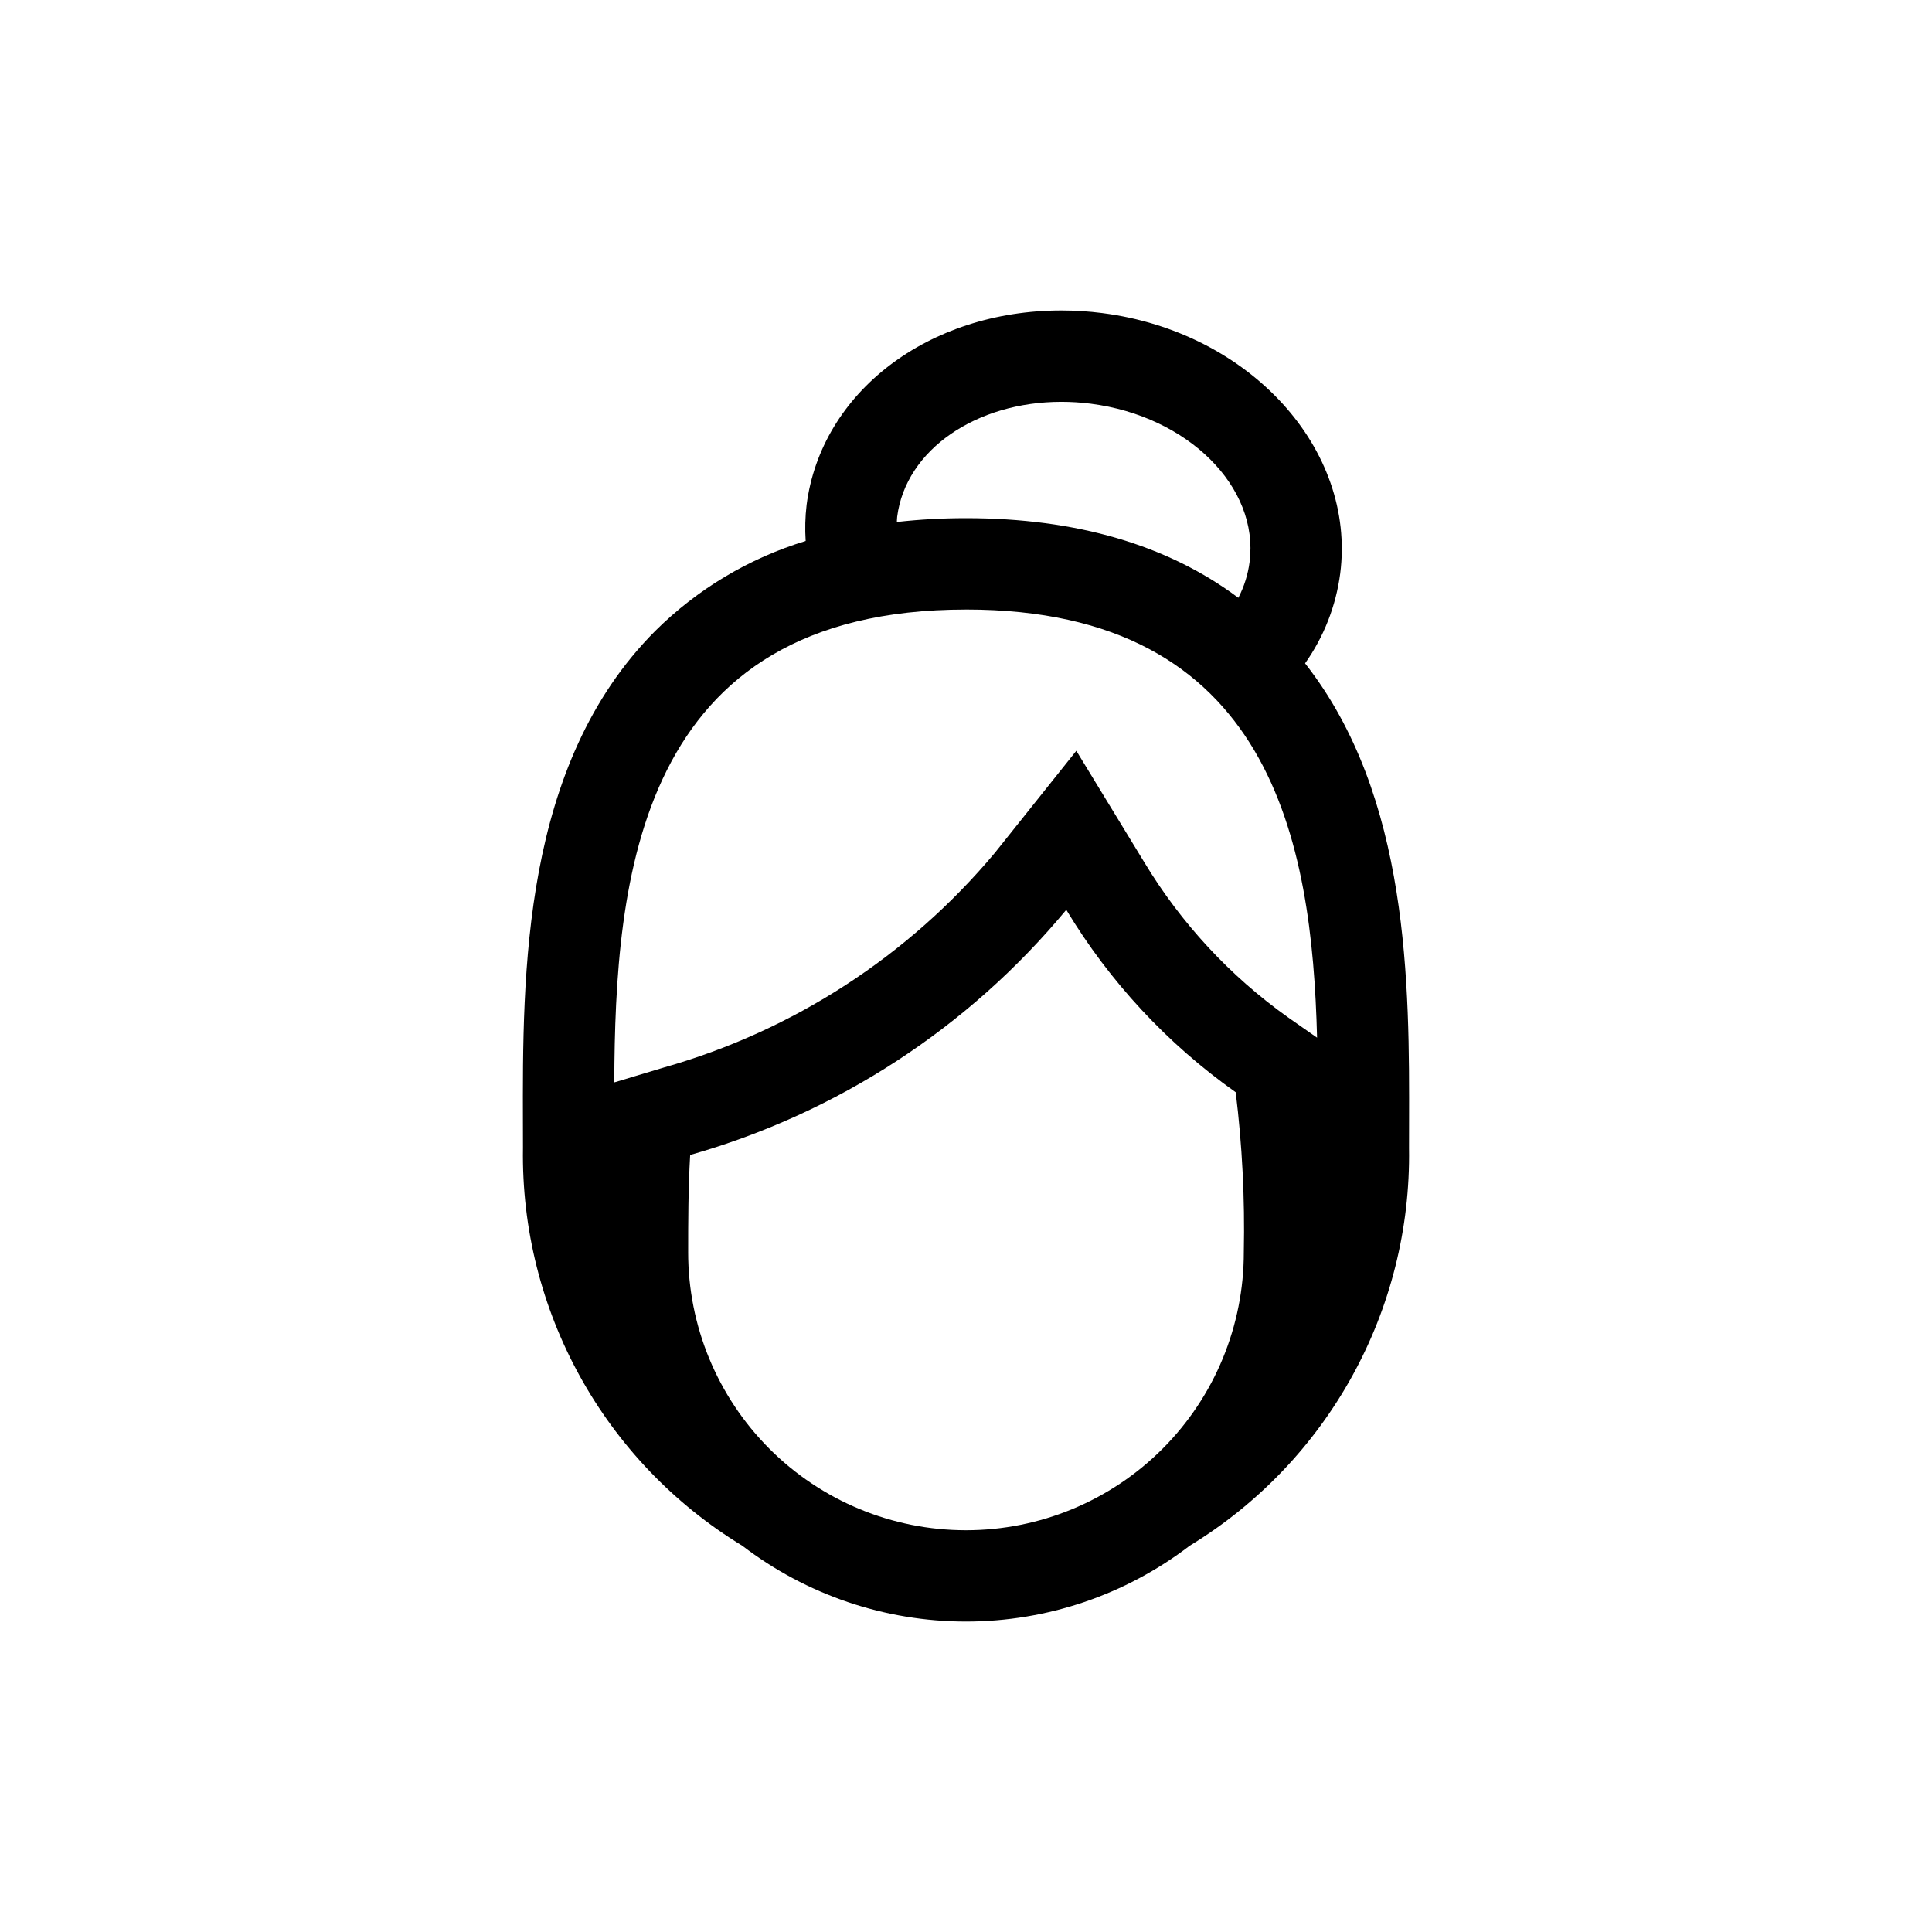 <?xml version="1.0" encoding="UTF-8"?>
<!-- Uploaded to: ICON Repo, www.svgrepo.com, Generator: ICON Repo Mixer Tools -->
<svg fill="#000000" width="800px" height="800px" version="1.1" viewBox="144 144 512 512" xmlns="http://www.w3.org/2000/svg">
 <path d="m282.58 442.11 0.012 6.125c-0.676 42.957 21.441 83.062 58.137 105.41 17.016 13.027 37.844 20.086 59.273 20.086 21.426 0 42.258-7.062 59.27-20.09 36.695-22.344 58.816-62.449 58.137-105.41l0.012-6.125c0.102-37.172 0.172-86.98-27.562-122.31 4.992-7.059 8.188-15.227 9.312-23.801 4.242-33.055-24.023-64.016-63.012-69.02l-0.004-0.004c-3.609-0.461-7.242-0.695-10.883-0.695-35.289 0-63.684 21.688-67.52 51.57l0.004-0.004c-0.375 3.16-0.457 6.348-0.246 9.523-15.023 4.578-28.699 12.754-39.84 23.816-35.352 35.449-35.199 90.633-35.09 130.93zm142.69-191.62c2.609 0 5.215 0.168 7.801 0.5 25.789 3.309 44.633 22.082 42.086 41.93-0.43 3.32-1.441 6.535-2.984 9.504-18.715-13.996-42.906-21.105-72.172-21.105v0.004c-6.121-0.012-12.238 0.324-18.324 1.008 0.035-0.465 0.027-0.93 0.086-1.395 2.289-17.82 21.039-30.445 43.508-30.445zm-25.27 55.039c81.027 0 91.723 61.758 93.039 113.46l-7.688-5.375c-15.383-10.945-28.355-24.938-38.105-41.105l-18.008-29.543-21.586 27.039c-22.863 27.34-53.426 47.164-87.715 56.891l-13.148 3.949c0.242-53.574 5.879-125.31 93.211-125.31zm-73.629 170.29c0-7.816 0.004-16.621 0.527-25.734v-0.004c39.027-11.086 73.781-33.738 99.676-64.973 11.469 19.043 26.758 35.504 44.902 48.348 1.727 14.051 2.445 28.207 2.148 42.363 0.023 19.539-7.723 38.289-21.535 52.117-13.809 13.824-32.551 21.594-52.09 21.594-19.543 0-38.285-7.769-52.094-21.594-13.809-13.828-21.555-32.578-21.535-52.117z"/>
</svg>